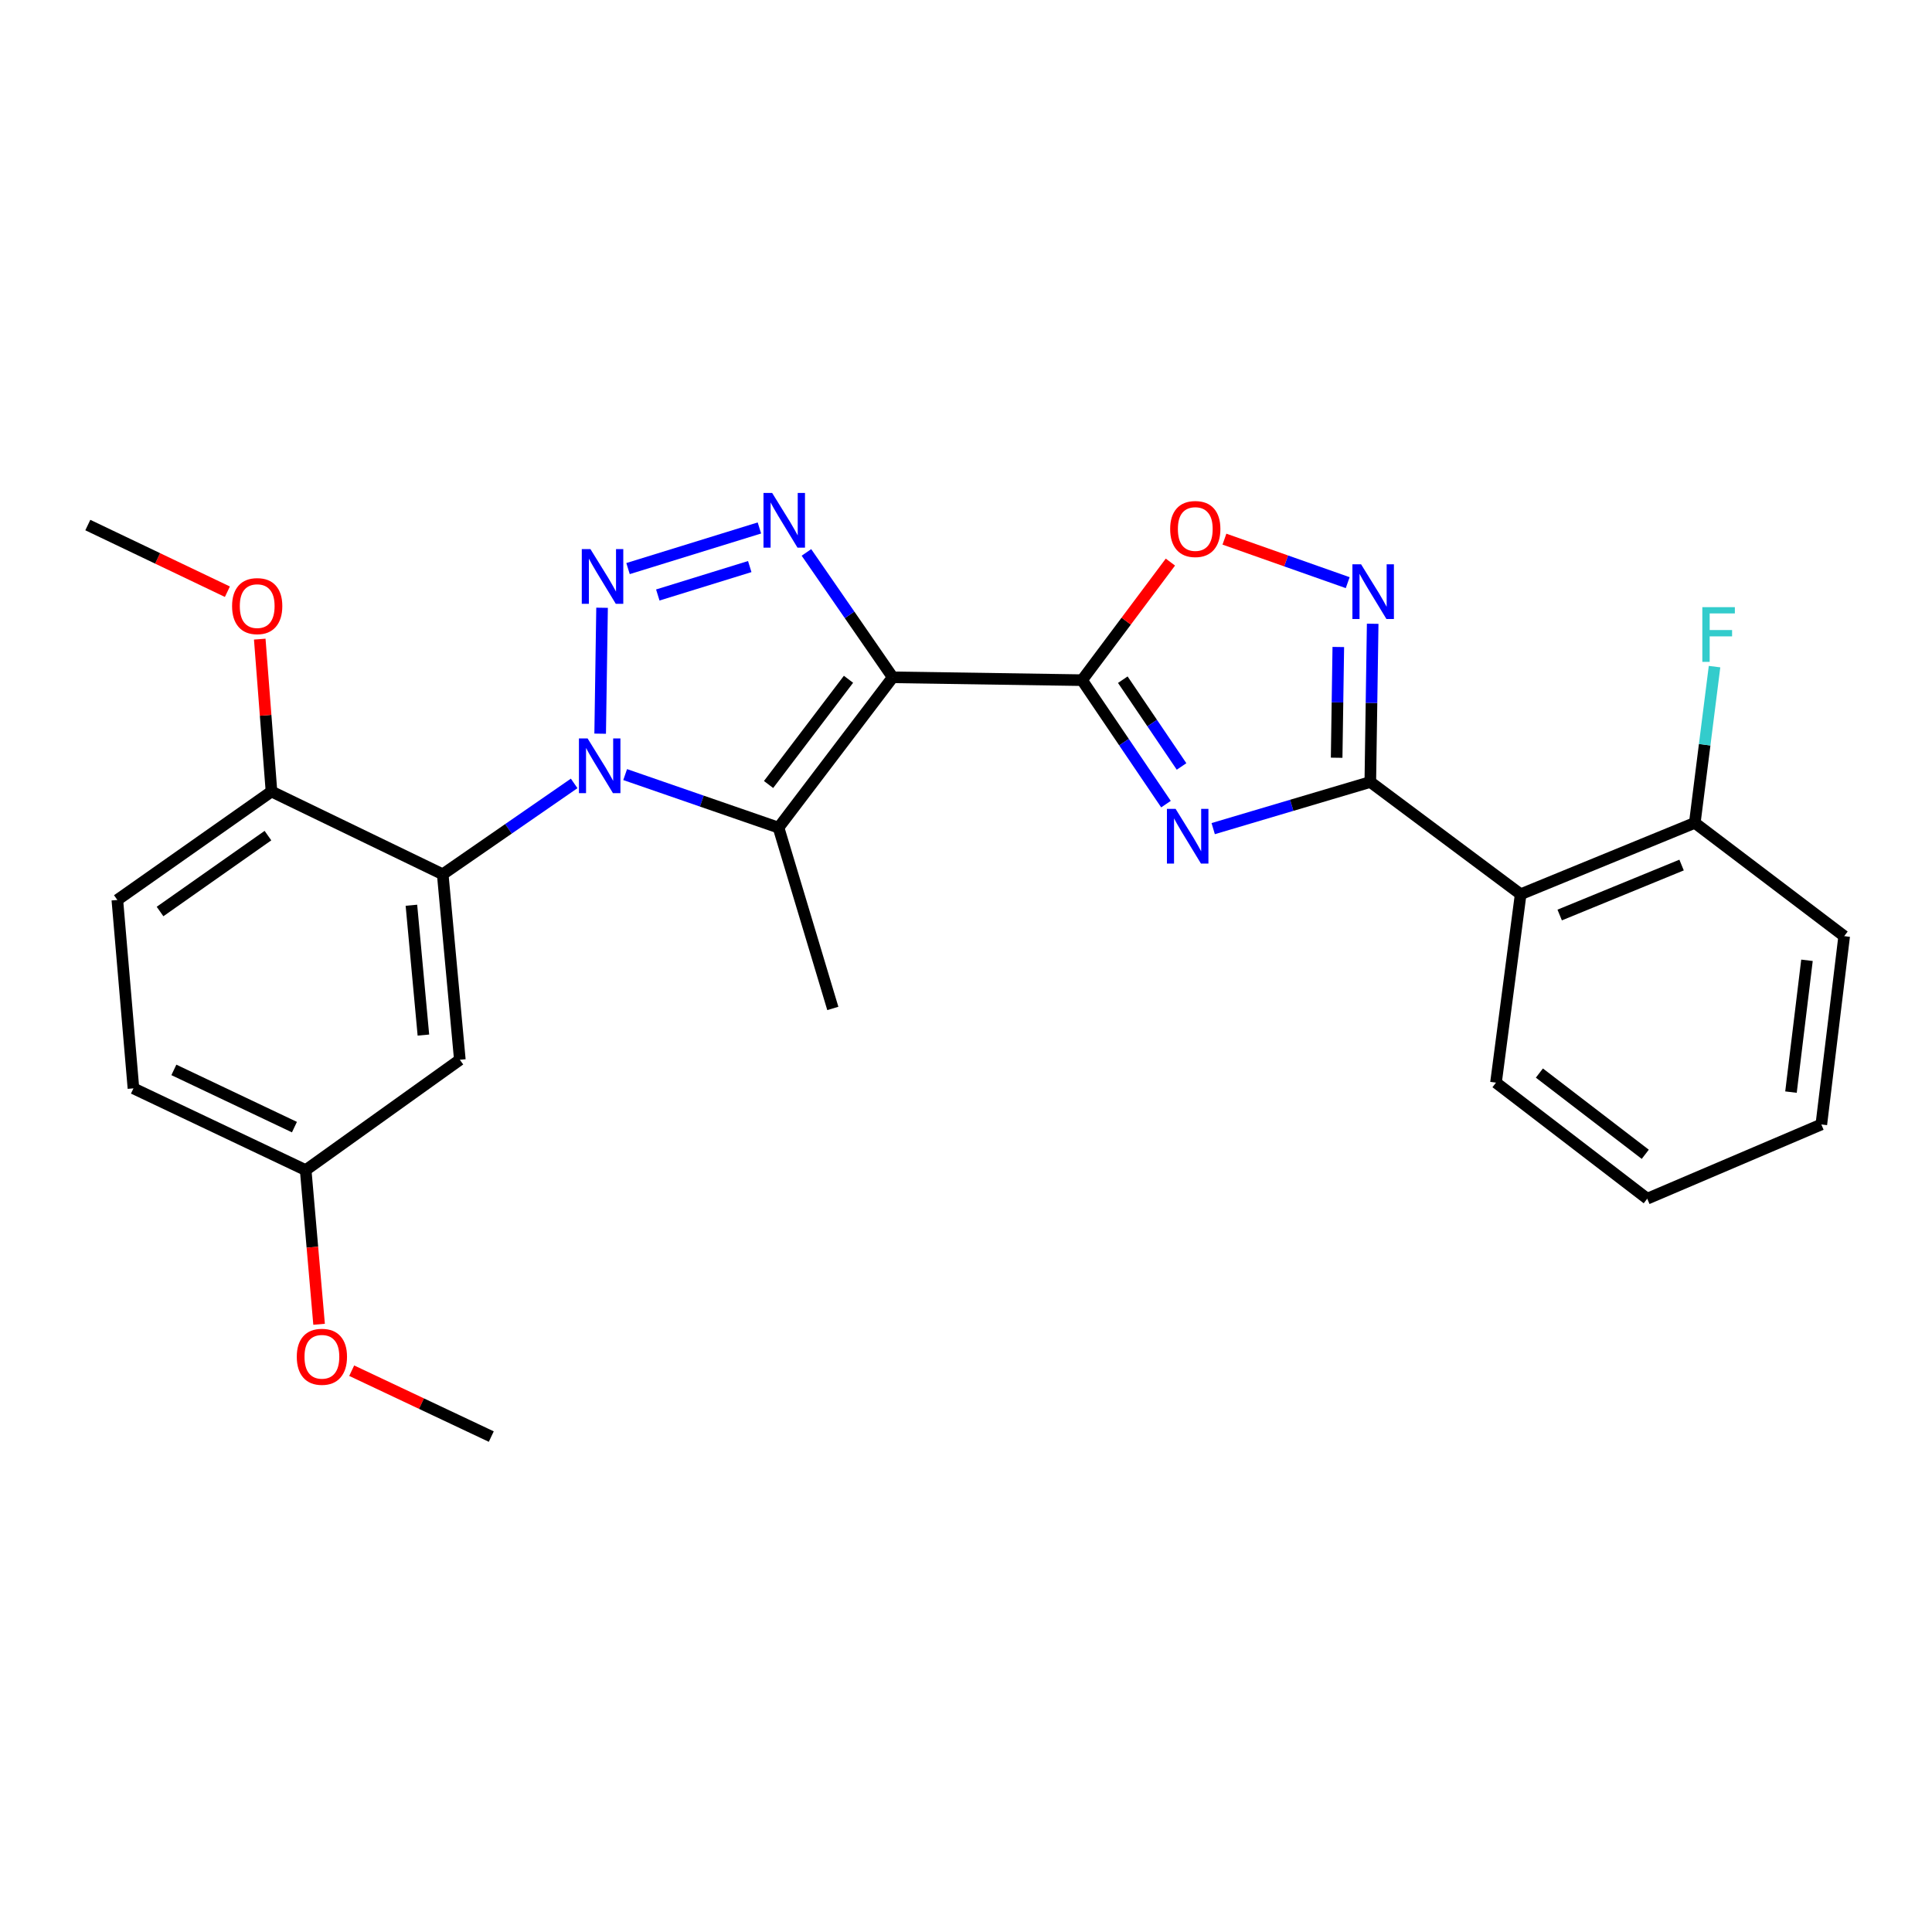 <?xml version='1.0' encoding='iso-8859-1'?>
<svg version='1.1' baseProfile='full'
              xmlns='http://www.w3.org/2000/svg'
                      xmlns:rdkit='http://www.rdkit.org/xml'
                      xmlns:xlink='http://www.w3.org/1999/xlink'
                  xml:space='preserve'
width='1000px' height='1000px' viewBox='0 0 1000 1000'>
<!-- END OF HEADER -->
<rect style='opacity:1.0;fill:#FFFFFF;stroke:none' width='1000' height='1000' x='0' y='0'> </rect>
<path class='bond-2' d='M 462.069,350.574 L 560.061,352.051' style='fill:none;fill-rule:evenodd;stroke:#000000;stroke-width:6px;stroke-linecap:butt;stroke-linejoin:miter;stroke-opacity:1' />
<path class='bond-3' d='M 462.069,350.574 L 402.966,428.383' style='fill:none;fill-rule:evenodd;stroke:#000000;stroke-width:6px;stroke-linecap:butt;stroke-linejoin:miter;stroke-opacity:1' />
<path class='bond-3' d='M 439.18,351.593 L 397.808,406.059' style='fill:none;fill-rule:evenodd;stroke:#000000;stroke-width:6px;stroke-linecap:butt;stroke-linejoin:miter;stroke-opacity:1' />
<path class='bond-5' d='M 462.069,350.574 L 439.739,318.253' style='fill:none;fill-rule:evenodd;stroke:#000000;stroke-width:6px;stroke-linecap:butt;stroke-linejoin:miter;stroke-opacity:1' />
<path class='bond-5' d='M 439.739,318.253 L 417.41,285.931' style='fill:none;fill-rule:evenodd;stroke:#0000FF;stroke-width:6px;stroke-linecap:butt;stroke-linejoin:miter;stroke-opacity:1' />
<path class='bond-0' d='M 323.583,400.923 L 363.275,414.653' style='fill:none;fill-rule:evenodd;stroke:#0000FF;stroke-width:6px;stroke-linecap:butt;stroke-linejoin:miter;stroke-opacity:1' />
<path class='bond-0' d='M 363.275,414.653 L 402.966,428.383' style='fill:none;fill-rule:evenodd;stroke:#000000;stroke-width:6px;stroke-linecap:butt;stroke-linejoin:miter;stroke-opacity:1' />
<path class='bond-7' d='M 297.185,405.493 L 263.168,429.011' style='fill:none;fill-rule:evenodd;stroke:#0000FF;stroke-width:6px;stroke-linecap:butt;stroke-linejoin:miter;stroke-opacity:1' />
<path class='bond-7' d='M 263.168,429.011 L 229.151,452.529' style='fill:none;fill-rule:evenodd;stroke:#000000;stroke-width:6px;stroke-linecap:butt;stroke-linejoin:miter;stroke-opacity:1' />
<path class='bond-27' d='M 310.645,379.751 L 311.627,314.573' style='fill:none;fill-rule:evenodd;stroke:#0000FF;stroke-width:6px;stroke-linecap:butt;stroke-linejoin:miter;stroke-opacity:1' />
<path class='bond-1' d='M 325.072,294.297 L 393.065,273.276' style='fill:none;fill-rule:evenodd;stroke:#0000FF;stroke-width:6px;stroke-linecap:butt;stroke-linejoin:miter;stroke-opacity:1' />
<path class='bond-1' d='M 340.473,307.969 L 388.068,293.254' style='fill:none;fill-rule:evenodd;stroke:#0000FF;stroke-width:6px;stroke-linecap:butt;stroke-linejoin:miter;stroke-opacity:1' />
<path class='bond-4' d='M 560.061,352.051 L 581.783,384.134' style='fill:none;fill-rule:evenodd;stroke:#000000;stroke-width:6px;stroke-linecap:butt;stroke-linejoin:miter;stroke-opacity:1' />
<path class='bond-4' d='M 581.783,384.134 L 603.504,416.217' style='fill:none;fill-rule:evenodd;stroke:#0000FF;stroke-width:6px;stroke-linecap:butt;stroke-linejoin:miter;stroke-opacity:1' />
<path class='bond-4' d='M 581.16,351.803 L 596.365,374.261' style='fill:none;fill-rule:evenodd;stroke:#000000;stroke-width:6px;stroke-linecap:butt;stroke-linejoin:miter;stroke-opacity:1' />
<path class='bond-4' d='M 596.365,374.261 L 611.57,396.719' style='fill:none;fill-rule:evenodd;stroke:#0000FF;stroke-width:6px;stroke-linecap:butt;stroke-linejoin:miter;stroke-opacity:1' />
<path class='bond-9' d='M 560.061,352.051 L 582.93,321.495' style='fill:none;fill-rule:evenodd;stroke:#000000;stroke-width:6px;stroke-linecap:butt;stroke-linejoin:miter;stroke-opacity:1' />
<path class='bond-9' d='M 582.93,321.495 L 605.798,290.939' style='fill:none;fill-rule:evenodd;stroke:#FF0000;stroke-width:6px;stroke-linecap:butt;stroke-linejoin:miter;stroke-opacity:1' />
<path class='bond-16' d='M 402.966,428.383 L 431.065,521.963' style='fill:none;fill-rule:evenodd;stroke:#000000;stroke-width:6px;stroke-linecap:butt;stroke-linejoin:miter;stroke-opacity:1' />
<path class='bond-6' d='M 627.947,428.895 L 668.609,416.825' style='fill:none;fill-rule:evenodd;stroke:#0000FF;stroke-width:6px;stroke-linecap:butt;stroke-linejoin:miter;stroke-opacity:1' />
<path class='bond-6' d='M 668.609,416.825 L 709.271,404.756' style='fill:none;fill-rule:evenodd;stroke:#000000;stroke-width:6px;stroke-linecap:butt;stroke-linejoin:miter;stroke-opacity:1' />
<path class='bond-10' d='M 709.271,404.756 L 787.09,462.86' style='fill:none;fill-rule:evenodd;stroke:#000000;stroke-width:6px;stroke-linecap:butt;stroke-linejoin:miter;stroke-opacity:1' />
<path class='bond-28' d='M 709.271,404.756 L 709.885,363.807' style='fill:none;fill-rule:evenodd;stroke:#000000;stroke-width:6px;stroke-linecap:butt;stroke-linejoin:miter;stroke-opacity:1' />
<path class='bond-28' d='M 709.885,363.807 L 710.499,322.858' style='fill:none;fill-rule:evenodd;stroke:#0000FF;stroke-width:6px;stroke-linecap:butt;stroke-linejoin:miter;stroke-opacity:1' />
<path class='bond-28' d='M 691.847,392.207 L 692.276,363.543' style='fill:none;fill-rule:evenodd;stroke:#000000;stroke-width:6px;stroke-linecap:butt;stroke-linejoin:miter;stroke-opacity:1' />
<path class='bond-28' d='M 692.276,363.543 L 692.706,334.879' style='fill:none;fill-rule:evenodd;stroke:#0000FF;stroke-width:6px;stroke-linecap:butt;stroke-linejoin:miter;stroke-opacity:1' />
<path class='bond-11' d='M 229.151,452.529 L 238.015,548.535' style='fill:none;fill-rule:evenodd;stroke:#000000;stroke-width:6px;stroke-linecap:butt;stroke-linejoin:miter;stroke-opacity:1' />
<path class='bond-11' d='M 212.945,468.549 L 219.15,535.753' style='fill:none;fill-rule:evenodd;stroke:#000000;stroke-width:6px;stroke-linecap:butt;stroke-linejoin:miter;stroke-opacity:1' />
<path class='bond-12' d='M 229.151,452.529 L 140.522,409.686' style='fill:none;fill-rule:evenodd;stroke:#000000;stroke-width:6px;stroke-linecap:butt;stroke-linejoin:miter;stroke-opacity:1' />
<path class='bond-8' d='M 697.567,301.582 L 665.667,290.321' style='fill:none;fill-rule:evenodd;stroke:#0000FF;stroke-width:6px;stroke-linecap:butt;stroke-linejoin:miter;stroke-opacity:1' />
<path class='bond-8' d='M 665.667,290.321 L 633.766,279.061' style='fill:none;fill-rule:evenodd;stroke:#FF0000;stroke-width:6px;stroke-linecap:butt;stroke-linejoin:miter;stroke-opacity:1' />
<path class='bond-13' d='M 787.09,462.86 L 877.226,425.908' style='fill:none;fill-rule:evenodd;stroke:#000000;stroke-width:6px;stroke-linecap:butt;stroke-linejoin:miter;stroke-opacity:1' />
<path class='bond-13' d='M 807.29,473.612 L 870.385,447.745' style='fill:none;fill-rule:evenodd;stroke:#000000;stroke-width:6px;stroke-linecap:butt;stroke-linejoin:miter;stroke-opacity:1' />
<path class='bond-19' d='M 787.09,462.86 L 774.322,560.373' style='fill:none;fill-rule:evenodd;stroke:#000000;stroke-width:6px;stroke-linecap:butt;stroke-linejoin:miter;stroke-opacity:1' />
<path class='bond-15' d='M 238.015,548.535 L 158.22,605.652' style='fill:none;fill-rule:evenodd;stroke:#000000;stroke-width:6px;stroke-linecap:butt;stroke-linejoin:miter;stroke-opacity:1' />
<path class='bond-14' d='M 140.522,409.686 L 60.736,465.815' style='fill:none;fill-rule:evenodd;stroke:#000000;stroke-width:6px;stroke-linecap:butt;stroke-linejoin:miter;stroke-opacity:1' />
<path class='bond-14' d='M 138.687,432.509 L 82.837,471.799' style='fill:none;fill-rule:evenodd;stroke:#000000;stroke-width:6px;stroke-linecap:butt;stroke-linejoin:miter;stroke-opacity:1' />
<path class='bond-20' d='M 140.522,409.686 L 137.485,370.248' style='fill:none;fill-rule:evenodd;stroke:#000000;stroke-width:6px;stroke-linecap:butt;stroke-linejoin:miter;stroke-opacity:1' />
<path class='bond-20' d='M 137.485,370.248 L 134.447,330.809' style='fill:none;fill-rule:evenodd;stroke:#FF0000;stroke-width:6px;stroke-linecap:butt;stroke-linejoin:miter;stroke-opacity:1' />
<path class='bond-17' d='M 877.226,425.908 L 882.335,385.474' style='fill:none;fill-rule:evenodd;stroke:#000000;stroke-width:6px;stroke-linecap:butt;stroke-linejoin:miter;stroke-opacity:1' />
<path class='bond-17' d='M 882.335,385.474 L 887.444,345.04' style='fill:none;fill-rule:evenodd;stroke:#33CCCC;stroke-width:6px;stroke-linecap:butt;stroke-linejoin:miter;stroke-opacity:1' />
<path class='bond-22' d='M 877.226,425.908 L 954.545,484.55' style='fill:none;fill-rule:evenodd;stroke:#000000;stroke-width:6px;stroke-linecap:butt;stroke-linejoin:miter;stroke-opacity:1' />
<path class='bond-18' d='M 60.736,465.815 L 69.072,563.338' style='fill:none;fill-rule:evenodd;stroke:#000000;stroke-width:6px;stroke-linecap:butt;stroke-linejoin:miter;stroke-opacity:1' />
<path class='bond-21' d='M 158.22,605.652 L 161.689,645.548' style='fill:none;fill-rule:evenodd;stroke:#000000;stroke-width:6px;stroke-linecap:butt;stroke-linejoin:miter;stroke-opacity:1' />
<path class='bond-21' d='M 161.689,645.548 L 165.159,685.444' style='fill:none;fill-rule:evenodd;stroke:#FF0000;stroke-width:6px;stroke-linecap:butt;stroke-linejoin:miter;stroke-opacity:1' />
<path class='bond-29' d='M 158.22,605.652 L 69.072,563.338' style='fill:none;fill-rule:evenodd;stroke:#000000;stroke-width:6px;stroke-linecap:butt;stroke-linejoin:miter;stroke-opacity:1' />
<path class='bond-29' d='M 152.399,583.395 L 89.996,553.776' style='fill:none;fill-rule:evenodd;stroke:#000000;stroke-width:6px;stroke-linecap:butt;stroke-linejoin:miter;stroke-opacity:1' />
<path class='bond-25' d='M 774.322,560.373 L 852.61,620.445' style='fill:none;fill-rule:evenodd;stroke:#000000;stroke-width:6px;stroke-linecap:butt;stroke-linejoin:miter;stroke-opacity:1' />
<path class='bond-25' d='M 796.786,555.413 L 851.587,597.462' style='fill:none;fill-rule:evenodd;stroke:#000000;stroke-width:6px;stroke-linecap:butt;stroke-linejoin:miter;stroke-opacity:1' />
<path class='bond-23' d='M 117.696,306.272 L 81.575,289.019' style='fill:none;fill-rule:evenodd;stroke:#FF0000;stroke-width:6px;stroke-linecap:butt;stroke-linejoin:miter;stroke-opacity:1' />
<path class='bond-23' d='M 81.575,289.019 L 45.455,271.767' style='fill:none;fill-rule:evenodd;stroke:#000000;stroke-width:6px;stroke-linecap:butt;stroke-linejoin:miter;stroke-opacity:1' />
<path class='bond-24' d='M 182.038,709.467 L 218.162,726.519' style='fill:none;fill-rule:evenodd;stroke:#FF0000;stroke-width:6px;stroke-linecap:butt;stroke-linejoin:miter;stroke-opacity:1' />
<path class='bond-24' d='M 218.162,726.519 L 254.285,743.571' style='fill:none;fill-rule:evenodd;stroke:#000000;stroke-width:6px;stroke-linecap:butt;stroke-linejoin:miter;stroke-opacity:1' />
<path class='bond-30' d='M 954.545,484.55 L 942.717,582.015' style='fill:none;fill-rule:evenodd;stroke:#000000;stroke-width:6px;stroke-linecap:butt;stroke-linejoin:miter;stroke-opacity:1' />
<path class='bond-30' d='M 935.289,497.048 L 927.009,565.273' style='fill:none;fill-rule:evenodd;stroke:#000000;stroke-width:6px;stroke-linecap:butt;stroke-linejoin:miter;stroke-opacity:1' />
<path class='bond-26' d='M 852.61,620.445 L 942.717,582.015' style='fill:none;fill-rule:evenodd;stroke:#000000;stroke-width:6px;stroke-linecap:butt;stroke-linejoin:miter;stroke-opacity:1' />
<path  class='atom-1' d='M 304.134 382.201
L 313.414 397.201
Q 314.334 398.681, 315.814 401.361
Q 317.294 404.041, 317.374 404.201
L 317.374 382.201
L 321.134 382.201
L 321.134 410.521
L 317.254 410.521
L 307.294 394.121
Q 306.134 392.201, 304.894 390.001
Q 303.694 387.801, 303.334 387.121
L 303.334 410.521
L 299.654 410.521
L 299.654 382.201
L 304.134 382.201
' fill='#0000FF'/>
<path  class='atom-2' d='M 305.611 284.219
L 314.891 299.219
Q 315.811 300.699, 317.291 303.379
Q 318.771 306.059, 318.851 306.219
L 318.851 284.219
L 322.611 284.219
L 322.611 312.539
L 318.731 312.539
L 308.771 296.139
Q 307.611 294.219, 306.371 292.019
Q 305.171 289.819, 304.811 289.139
L 304.811 312.539
L 301.131 312.539
L 301.131 284.219
L 305.611 284.219
' fill='#0000FF'/>
<path  class='atom-5' d='M 608.482 418.655
L 617.762 433.655
Q 618.682 435.135, 620.162 437.815
Q 621.642 440.495, 621.722 440.655
L 621.722 418.655
L 625.482 418.655
L 625.482 446.975
L 621.602 446.975
L 611.642 430.575
Q 610.482 428.655, 609.242 426.455
Q 608.042 424.255, 607.682 423.575
L 607.682 446.975
L 604.002 446.975
L 604.002 418.655
L 608.482 418.655
' fill='#0000FF'/>
<path  class='atom-6' d='M 399.661 255.142
L 408.941 270.142
Q 409.861 271.622, 411.341 274.302
Q 412.821 276.982, 412.901 277.142
L 412.901 255.142
L 416.661 255.142
L 416.661 283.462
L 412.781 283.462
L 402.821 267.062
Q 401.661 265.142, 400.421 262.942
Q 399.221 260.742, 398.861 260.062
L 398.861 283.462
L 395.181 283.462
L 395.181 255.142
L 399.661 255.142
' fill='#0000FF'/>
<path  class='atom-9' d='M 704.488 292.075
L 713.768 307.075
Q 714.688 308.555, 716.168 311.235
Q 717.648 313.915, 717.728 314.075
L 717.728 292.075
L 721.488 292.075
L 721.488 320.395
L 717.608 320.395
L 707.648 303.995
Q 706.488 302.075, 705.248 299.875
Q 704.048 297.675, 703.688 296.995
L 703.688 320.395
L 700.008 320.395
L 700.008 292.075
L 704.488 292.075
' fill='#0000FF'/>
<path  class='atom-10' d='M 605.675 273.814
Q 605.675 267.014, 609.035 263.214
Q 612.395 259.414, 618.675 259.414
Q 624.955 259.414, 628.315 263.214
Q 631.675 267.014, 631.675 273.814
Q 631.675 280.694, 628.275 284.614
Q 624.875 288.494, 618.675 288.494
Q 612.435 288.494, 609.035 284.614
Q 605.675 280.734, 605.675 273.814
M 618.675 285.294
Q 622.995 285.294, 625.315 282.414
Q 627.675 279.494, 627.675 273.814
Q 627.675 268.254, 625.315 265.454
Q 622.995 262.614, 618.675 262.614
Q 614.355 262.614, 611.995 265.414
Q 609.675 268.214, 609.675 273.814
Q 609.675 279.534, 611.995 282.414
Q 614.355 285.294, 618.675 285.294
' fill='#FF0000'/>
<path  class='atom-18' d='M 881.123 314.264
L 897.963 314.264
L 897.963 317.504
L 884.923 317.504
L 884.923 326.104
L 896.523 326.104
L 896.523 329.384
L 884.923 329.384
L 884.923 342.584
L 881.123 342.584
L 881.123 314.264
' fill='#33CCCC'/>
<path  class='atom-21' d='M 120.125 313.721
Q 120.125 306.921, 123.485 303.121
Q 126.845 299.321, 133.125 299.321
Q 139.405 299.321, 142.765 303.121
Q 146.125 306.921, 146.125 313.721
Q 146.125 320.601, 142.725 324.521
Q 139.325 328.401, 133.125 328.401
Q 126.885 328.401, 123.485 324.521
Q 120.125 320.641, 120.125 313.721
M 133.125 325.201
Q 137.445 325.201, 139.765 322.321
Q 142.125 319.401, 142.125 313.721
Q 142.125 308.161, 139.765 305.361
Q 137.445 302.521, 133.125 302.521
Q 128.805 302.521, 126.445 305.321
Q 124.125 308.121, 124.125 313.721
Q 124.125 319.441, 126.445 322.321
Q 128.805 325.201, 133.125 325.201
' fill='#FF0000'/>
<path  class='atom-22' d='M 153.614 702.266
Q 153.614 695.466, 156.974 691.666
Q 160.334 687.866, 166.614 687.866
Q 172.894 687.866, 176.254 691.666
Q 179.614 695.466, 179.614 702.266
Q 179.614 709.146, 176.214 713.066
Q 172.814 716.946, 166.614 716.946
Q 160.374 716.946, 156.974 713.066
Q 153.614 709.186, 153.614 702.266
M 166.614 713.746
Q 170.934 713.746, 173.254 710.866
Q 175.614 707.946, 175.614 702.266
Q 175.614 696.706, 173.254 693.906
Q 170.934 691.066, 166.614 691.066
Q 162.294 691.066, 159.934 693.866
Q 157.614 696.666, 157.614 702.266
Q 157.614 707.986, 159.934 710.866
Q 162.294 713.746, 166.614 713.746
' fill='#FF0000'/>
</svg>
